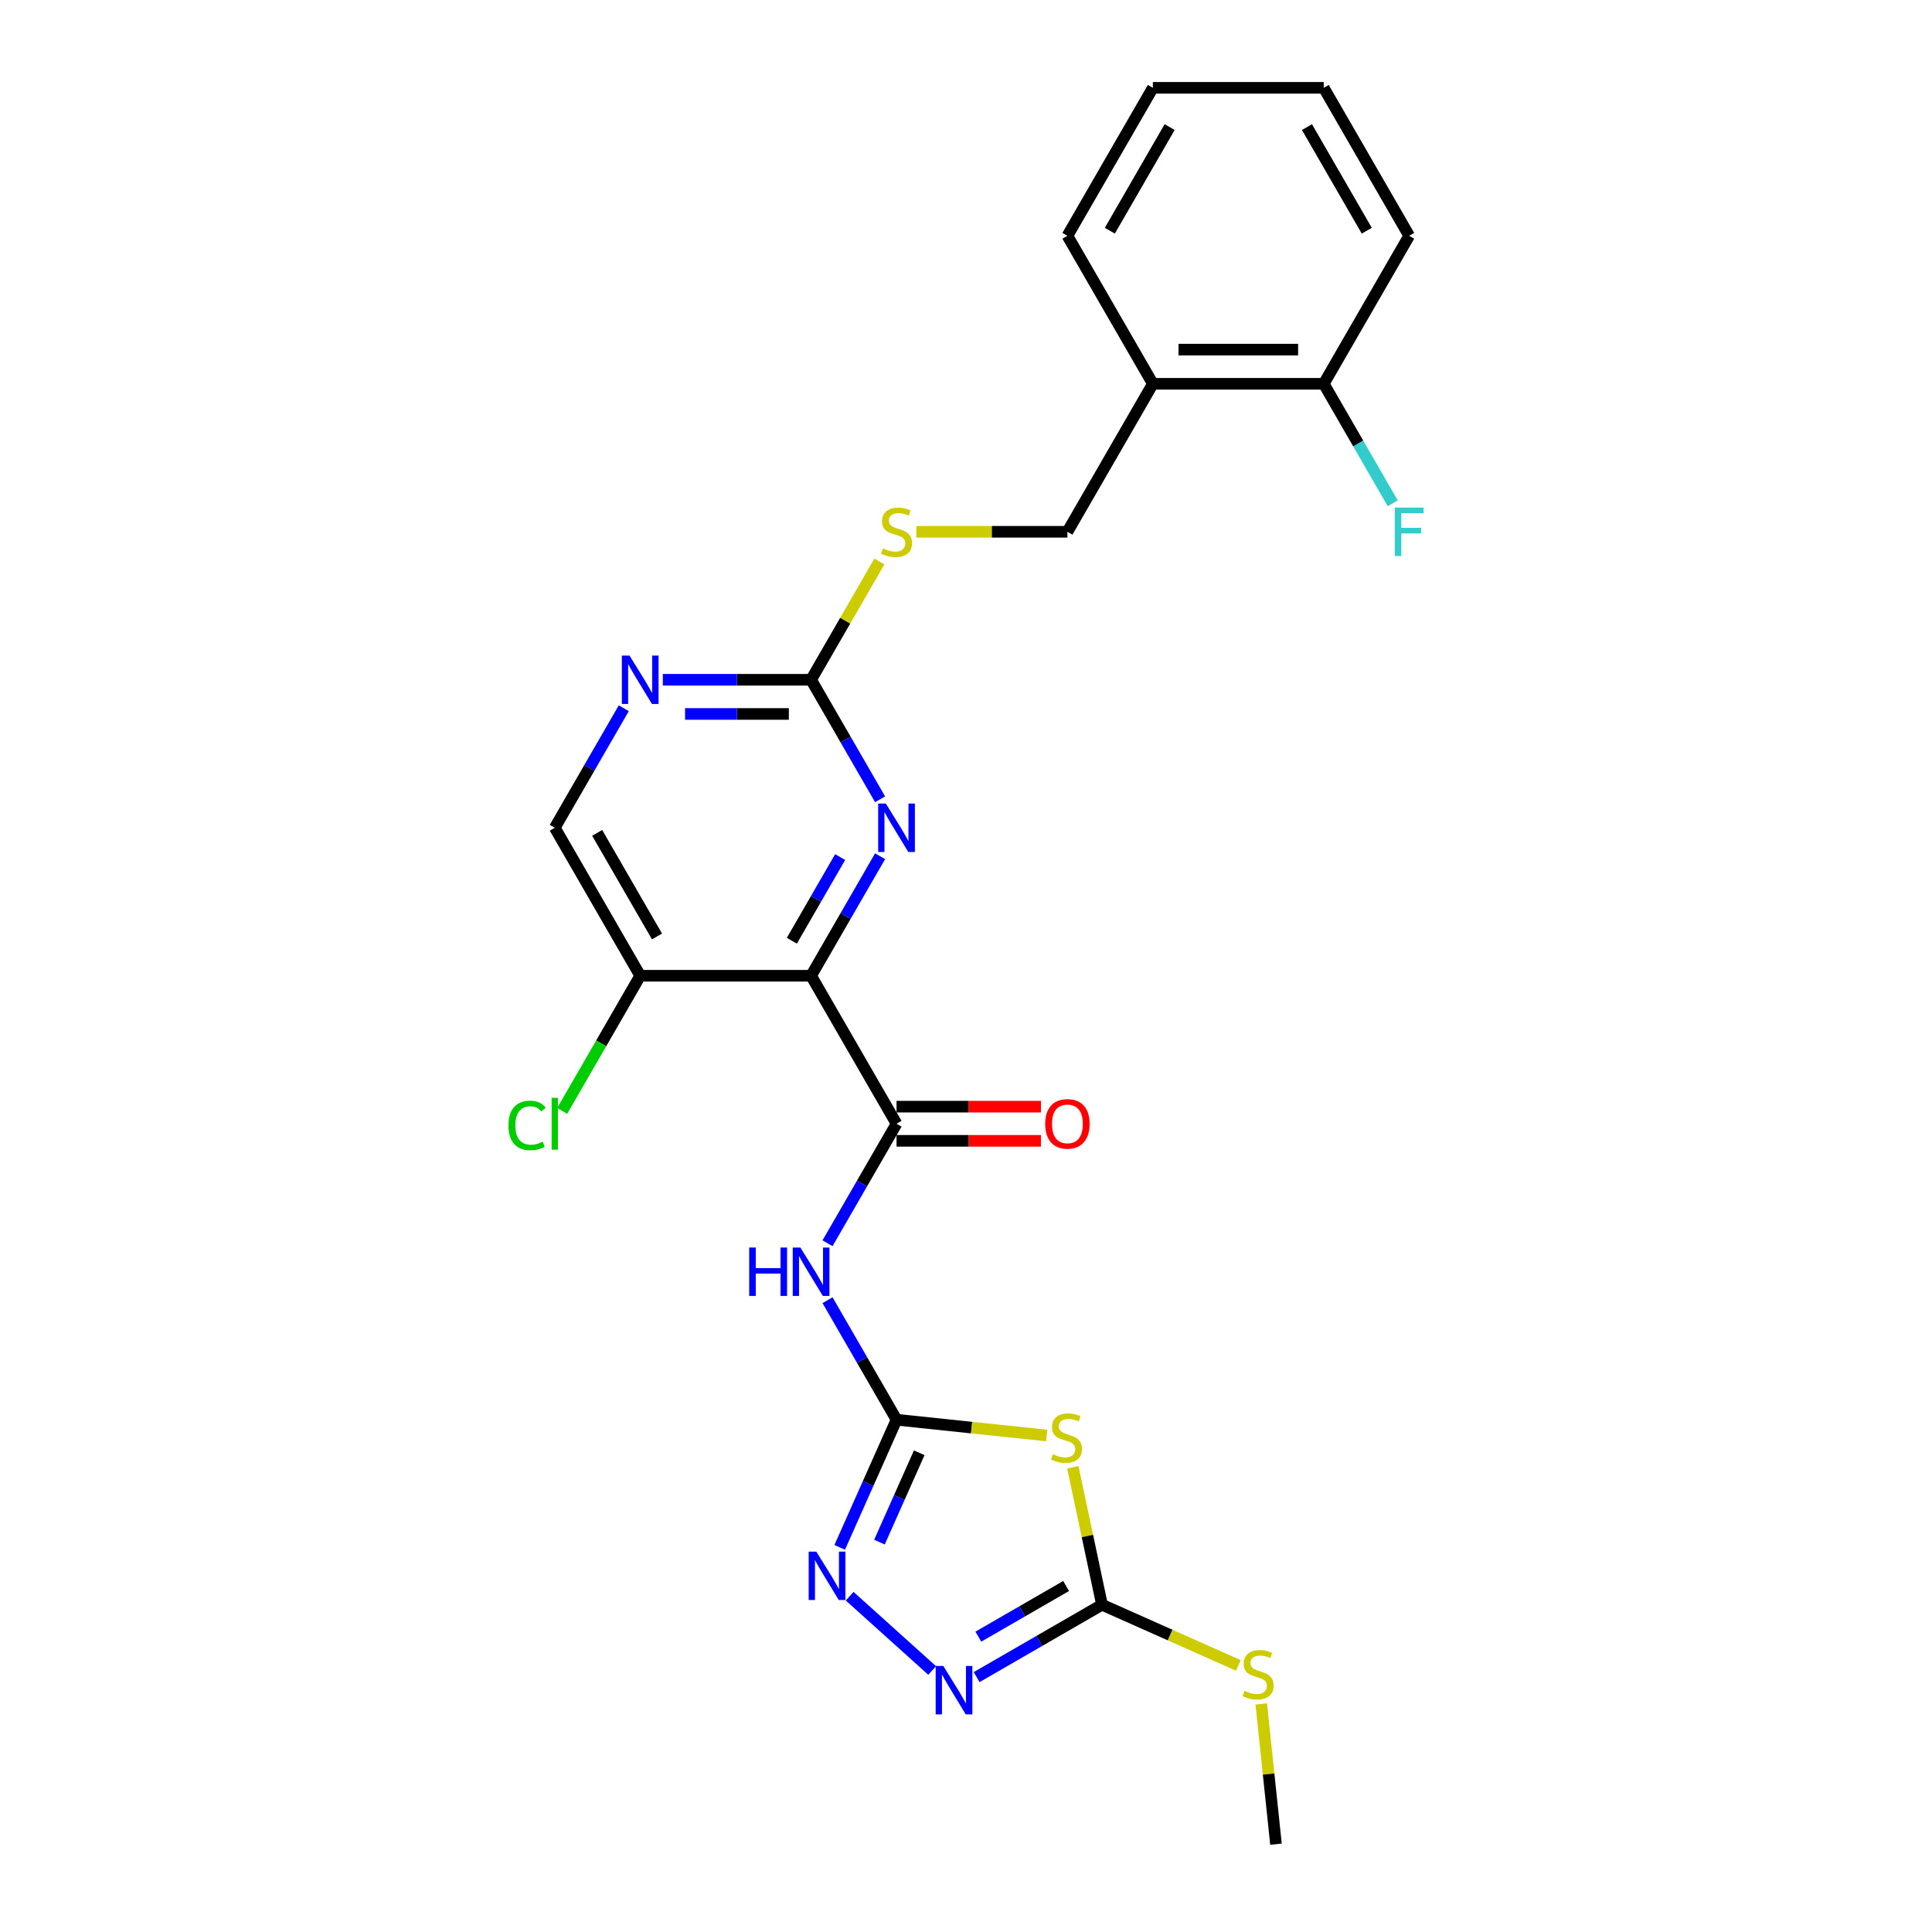 <?xml version='1.0' encoding='iso-8859-1'?>
<svg version='1.1' baseProfile='full'
              xmlns='http://www.w3.org/2000/svg'
                      xmlns:rdkit='http://www.rdkit.org/xml'
                      xmlns:xlink='http://www.w3.org/1999/xlink'
                  xml:space='preserve'
width='1000px' height='1000px' viewBox='0 0 1000 1000'>
<!-- END OF HEADER -->
<rect style='opacity:1.0;fill:#FFFFFF;stroke:none' width='1000' height='1000' x='0' y='0'> </rect>
<path class='bond-1' d='M 464.046,734.844 L 502.907,738.929' style='fill:none;fill-rule:evenodd;stroke:#000000;stroke-width:6px;stroke-linecap:butt;stroke-linejoin:miter;stroke-opacity:1' />
<path class='bond-1' d='M 502.907,738.929 L 541.767,743.013' style='fill:none;fill-rule:evenodd;stroke:#CCCC00;stroke-width:6px;stroke-linecap:butt;stroke-linejoin:miter;stroke-opacity:1' />
<path class='bond-3' d='M 464.046,734.844 L 446.187,703.913' style='fill:none;fill-rule:evenodd;stroke:#000000;stroke-width:6px;stroke-linecap:butt;stroke-linejoin:miter;stroke-opacity:1' />
<path class='bond-3' d='M 446.187,703.913 L 428.329,672.981' style='fill:none;fill-rule:evenodd;stroke:#0000FF;stroke-width:6px;stroke-linecap:butt;stroke-linejoin:miter;stroke-opacity:1' />
<path class='bond-4' d='M 464.046,734.844 L 449.338,767.878' style='fill:none;fill-rule:evenodd;stroke:#000000;stroke-width:6px;stroke-linecap:butt;stroke-linejoin:miter;stroke-opacity:1' />
<path class='bond-4' d='M 449.338,767.878 L 434.631,800.911' style='fill:none;fill-rule:evenodd;stroke:#0000FF;stroke-width:6px;stroke-linecap:butt;stroke-linejoin:miter;stroke-opacity:1' />
<path class='bond-4' d='M 475.794,751.95 L 465.499,775.073' style='fill:none;fill-rule:evenodd;stroke:#000000;stroke-width:6px;stroke-linecap:butt;stroke-linejoin:miter;stroke-opacity:1' />
<path class='bond-4' d='M 465.499,775.073 L 455.204,798.196' style='fill:none;fill-rule:evenodd;stroke:#0000FF;stroke-width:6px;stroke-linecap:butt;stroke-linejoin:miter;stroke-opacity:1' />
<path class='bond-0' d='M 419.821,505.048 L 464.046,581.647' style='fill:none;fill-rule:evenodd;stroke:#000000;stroke-width:6px;stroke-linecap:butt;stroke-linejoin:miter;stroke-opacity:1' />
<path class='bond-7' d='M 419.821,505.048 L 437.68,474.116' style='fill:none;fill-rule:evenodd;stroke:#000000;stroke-width:6px;stroke-linecap:butt;stroke-linejoin:miter;stroke-opacity:1' />
<path class='bond-7' d='M 437.68,474.116 L 455.538,443.185' style='fill:none;fill-rule:evenodd;stroke:#0000FF;stroke-width:6px;stroke-linecap:butt;stroke-linejoin:miter;stroke-opacity:1' />
<path class='bond-7' d='M 409.859,486.923 L 422.36,465.271' style='fill:none;fill-rule:evenodd;stroke:#000000;stroke-width:6px;stroke-linecap:butt;stroke-linejoin:miter;stroke-opacity:1' />
<path class='bond-7' d='M 422.36,465.271 L 434.861,443.619' style='fill:none;fill-rule:evenodd;stroke:#0000FF;stroke-width:6px;stroke-linecap:butt;stroke-linejoin:miter;stroke-opacity:1' />
<path class='bond-9' d='M 419.821,505.048 L 331.372,505.048' style='fill:none;fill-rule:evenodd;stroke:#000000;stroke-width:6px;stroke-linecap:butt;stroke-linejoin:miter;stroke-opacity:1' />
<path class='bond-5' d='M 555.277,759.462 L 562.838,795.034' style='fill:none;fill-rule:evenodd;stroke:#CCCC00;stroke-width:6px;stroke-linecap:butt;stroke-linejoin:miter;stroke-opacity:1' />
<path class='bond-5' d='M 562.838,795.034 L 570.399,830.606' style='fill:none;fill-rule:evenodd;stroke:#000000;stroke-width:6px;stroke-linecap:butt;stroke-linejoin:miter;stroke-opacity:1' />
<path class='bond-2' d='M 464.046,581.647 L 446.187,612.578' style='fill:none;fill-rule:evenodd;stroke:#000000;stroke-width:6px;stroke-linecap:butt;stroke-linejoin:miter;stroke-opacity:1' />
<path class='bond-2' d='M 446.187,612.578 L 428.329,643.51' style='fill:none;fill-rule:evenodd;stroke:#0000FF;stroke-width:6px;stroke-linecap:butt;stroke-linejoin:miter;stroke-opacity:1' />
<path class='bond-13' d='M 464.046,590.492 L 501.415,590.492' style='fill:none;fill-rule:evenodd;stroke:#000000;stroke-width:6px;stroke-linecap:butt;stroke-linejoin:miter;stroke-opacity:1' />
<path class='bond-13' d='M 501.415,590.492 L 538.785,590.492' style='fill:none;fill-rule:evenodd;stroke:#FF0000;stroke-width:6px;stroke-linecap:butt;stroke-linejoin:miter;stroke-opacity:1' />
<path class='bond-13' d='M 464.046,572.802 L 501.415,572.802' style='fill:none;fill-rule:evenodd;stroke:#000000;stroke-width:6px;stroke-linecap:butt;stroke-linejoin:miter;stroke-opacity:1' />
<path class='bond-13' d='M 501.415,572.802 L 538.785,572.802' style='fill:none;fill-rule:evenodd;stroke:#FF0000;stroke-width:6px;stroke-linecap:butt;stroke-linejoin:miter;stroke-opacity:1' />
<path class='bond-6' d='M 439.781,826.191 L 482.484,864.641' style='fill:none;fill-rule:evenodd;stroke:#0000FF;stroke-width:6px;stroke-linecap:butt;stroke-linejoin:miter;stroke-opacity:1' />
<path class='bond-17' d='M 570.399,830.606 L 605.679,846.313' style='fill:none;fill-rule:evenodd;stroke:#000000;stroke-width:6px;stroke-linecap:butt;stroke-linejoin:miter;stroke-opacity:1' />
<path class='bond-17' d='M 605.679,846.313 L 640.959,862.021' style='fill:none;fill-rule:evenodd;stroke:#CCCC00;stroke-width:6px;stroke-linecap:butt;stroke-linejoin:miter;stroke-opacity:1' />
<path class='bond-25' d='M 570.399,830.606 L 537.955,849.337' style='fill:none;fill-rule:evenodd;stroke:#000000;stroke-width:6px;stroke-linecap:butt;stroke-linejoin:miter;stroke-opacity:1' />
<path class='bond-25' d='M 537.955,849.337 L 505.511,868.069' style='fill:none;fill-rule:evenodd;stroke:#0000FF;stroke-width:6px;stroke-linecap:butt;stroke-linejoin:miter;stroke-opacity:1' />
<path class='bond-25' d='M 551.821,820.906 L 529.11,834.018' style='fill:none;fill-rule:evenodd;stroke:#000000;stroke-width:6px;stroke-linecap:butt;stroke-linejoin:miter;stroke-opacity:1' />
<path class='bond-25' d='M 529.11,834.018 L 506.399,847.13' style='fill:none;fill-rule:evenodd;stroke:#0000FF;stroke-width:6px;stroke-linecap:butt;stroke-linejoin:miter;stroke-opacity:1' />
<path class='bond-8' d='M 455.538,413.713 L 437.68,382.782' style='fill:none;fill-rule:evenodd;stroke:#0000FF;stroke-width:6px;stroke-linecap:butt;stroke-linejoin:miter;stroke-opacity:1' />
<path class='bond-8' d='M 437.68,382.782 L 419.821,351.85' style='fill:none;fill-rule:evenodd;stroke:#000000;stroke-width:6px;stroke-linecap:butt;stroke-linejoin:miter;stroke-opacity:1' />
<path class='bond-12' d='M 419.821,351.85 L 437.496,321.237' style='fill:none;fill-rule:evenodd;stroke:#000000;stroke-width:6px;stroke-linecap:butt;stroke-linejoin:miter;stroke-opacity:1' />
<path class='bond-12' d='M 437.496,321.237 L 455.17,290.624' style='fill:none;fill-rule:evenodd;stroke:#CCCC00;stroke-width:6px;stroke-linecap:butt;stroke-linejoin:miter;stroke-opacity:1' />
<path class='bond-26' d='M 419.821,351.85 L 381.452,351.85' style='fill:none;fill-rule:evenodd;stroke:#000000;stroke-width:6px;stroke-linecap:butt;stroke-linejoin:miter;stroke-opacity:1' />
<path class='bond-26' d='M 381.452,351.85 L 343.083,351.85' style='fill:none;fill-rule:evenodd;stroke:#0000FF;stroke-width:6px;stroke-linecap:butt;stroke-linejoin:miter;stroke-opacity:1' />
<path class='bond-26' d='M 408.31,369.54 L 381.452,369.54' style='fill:none;fill-rule:evenodd;stroke:#000000;stroke-width:6px;stroke-linecap:butt;stroke-linejoin:miter;stroke-opacity:1' />
<path class='bond-26' d='M 381.452,369.54 L 354.594,369.54' style='fill:none;fill-rule:evenodd;stroke:#0000FF;stroke-width:6px;stroke-linecap:butt;stroke-linejoin:miter;stroke-opacity:1' />
<path class='bond-14' d='M 331.372,505.048 L 287.148,428.449' style='fill:none;fill-rule:evenodd;stroke:#000000;stroke-width:6px;stroke-linecap:butt;stroke-linejoin:miter;stroke-opacity:1' />
<path class='bond-14' d='M 340.059,484.713 L 309.101,431.094' style='fill:none;fill-rule:evenodd;stroke:#000000;stroke-width:6px;stroke-linecap:butt;stroke-linejoin:miter;stroke-opacity:1' />
<path class='bond-18' d='M 331.372,505.048 L 311.18,540.023' style='fill:none;fill-rule:evenodd;stroke:#000000;stroke-width:6px;stroke-linecap:butt;stroke-linejoin:miter;stroke-opacity:1' />
<path class='bond-18' d='M 311.18,540.023 L 290.987,574.998' style='fill:none;fill-rule:evenodd;stroke:#00CC00;stroke-width:6px;stroke-linecap:butt;stroke-linejoin:miter;stroke-opacity:1' />
<path class='bond-10' d='M 322.865,366.586 L 305.006,397.517' style='fill:none;fill-rule:evenodd;stroke:#0000FF;stroke-width:6px;stroke-linecap:butt;stroke-linejoin:miter;stroke-opacity:1' />
<path class='bond-10' d='M 305.006,397.517 L 287.148,428.449' style='fill:none;fill-rule:evenodd;stroke:#000000;stroke-width:6px;stroke-linecap:butt;stroke-linejoin:miter;stroke-opacity:1' />
<path class='bond-11' d='M 596.719,198.652 L 552.494,275.251' style='fill:none;fill-rule:evenodd;stroke:#000000;stroke-width:6px;stroke-linecap:butt;stroke-linejoin:miter;stroke-opacity:1' />
<path class='bond-16' d='M 596.719,198.652 L 685.168,198.652' style='fill:none;fill-rule:evenodd;stroke:#000000;stroke-width:6px;stroke-linecap:butt;stroke-linejoin:miter;stroke-opacity:1' />
<path class='bond-16' d='M 609.986,180.963 L 671.9,180.963' style='fill:none;fill-rule:evenodd;stroke:#000000;stroke-width:6px;stroke-linecap:butt;stroke-linejoin:miter;stroke-opacity:1' />
<path class='bond-20' d='M 596.719,198.652 L 552.494,122.053' style='fill:none;fill-rule:evenodd;stroke:#000000;stroke-width:6px;stroke-linecap:butt;stroke-linejoin:miter;stroke-opacity:1' />
<path class='bond-15' d='M 474.288,275.251 L 513.391,275.251' style='fill:none;fill-rule:evenodd;stroke:#CCCC00;stroke-width:6px;stroke-linecap:butt;stroke-linejoin:miter;stroke-opacity:1' />
<path class='bond-15' d='M 513.391,275.251 L 552.494,275.251' style='fill:none;fill-rule:evenodd;stroke:#000000;stroke-width:6px;stroke-linecap:butt;stroke-linejoin:miter;stroke-opacity:1' />
<path class='bond-19' d='M 685.168,198.652 L 703.026,229.584' style='fill:none;fill-rule:evenodd;stroke:#000000;stroke-width:6px;stroke-linecap:butt;stroke-linejoin:miter;stroke-opacity:1' />
<path class='bond-19' d='M 703.026,229.584 L 720.884,260.516' style='fill:none;fill-rule:evenodd;stroke:#33CCCC;stroke-width:6px;stroke-linecap:butt;stroke-linejoin:miter;stroke-opacity:1' />
<path class='bond-21' d='M 685.168,198.652 L 729.392,122.053' style='fill:none;fill-rule:evenodd;stroke:#000000;stroke-width:6px;stroke-linecap:butt;stroke-linejoin:miter;stroke-opacity:1' />
<path class='bond-22' d='M 652.817,881.954 L 656.632,918.25' style='fill:none;fill-rule:evenodd;stroke:#CCCC00;stroke-width:6px;stroke-linecap:butt;stroke-linejoin:miter;stroke-opacity:1' />
<path class='bond-22' d='M 656.632,918.25 L 660.447,954.545' style='fill:none;fill-rule:evenodd;stroke:#000000;stroke-width:6px;stroke-linecap:butt;stroke-linejoin:miter;stroke-opacity:1' />
<path class='bond-23' d='M 552.494,122.053 L 596.719,45.455' style='fill:none;fill-rule:evenodd;stroke:#000000;stroke-width:6px;stroke-linecap:butt;stroke-linejoin:miter;stroke-opacity:1' />
<path class='bond-23' d='M 574.448,119.408 L 605.405,65.789' style='fill:none;fill-rule:evenodd;stroke:#000000;stroke-width:6px;stroke-linecap:butt;stroke-linejoin:miter;stroke-opacity:1' />
<path class='bond-27' d='M 729.392,122.053 L 685.168,45.455' style='fill:none;fill-rule:evenodd;stroke:#000000;stroke-width:6px;stroke-linecap:butt;stroke-linejoin:miter;stroke-opacity:1' />
<path class='bond-27' d='M 707.438,119.408 L 676.481,65.789' style='fill:none;fill-rule:evenodd;stroke:#000000;stroke-width:6px;stroke-linecap:butt;stroke-linejoin:miter;stroke-opacity:1' />
<path class='bond-24' d='M 596.719,45.455 L 685.168,45.455' style='fill:none;fill-rule:evenodd;stroke:#000000;stroke-width:6px;stroke-linecap:butt;stroke-linejoin:miter;stroke-opacity:1' />
<path  class='atom-2' d='M 544.934 752.687
Q 545.217 752.793, 546.384 753.289
Q 547.552 753.784, 548.826 754.102
Q 550.135 754.385, 551.408 754.385
Q 553.779 754.385, 555.159 753.253
Q 556.538 752.086, 556.538 750.069
Q 556.538 748.689, 555.831 747.84
Q 555.159 746.991, 554.097 746.531
Q 553.036 746.071, 551.267 745.54
Q 549.038 744.868, 547.694 744.231
Q 546.384 743.595, 545.429 742.25
Q 544.509 740.906, 544.509 738.641
Q 544.509 735.493, 546.632 733.547
Q 548.79 731.601, 553.036 731.601
Q 555.937 731.601, 559.227 732.981
L 558.414 735.705
Q 555.406 734.467, 553.142 734.467
Q 550.701 734.467, 549.356 735.493
Q 548.012 736.483, 548.047 738.217
Q 548.047 739.561, 548.72 740.375
Q 549.427 741.189, 550.418 741.649
Q 551.444 742.109, 553.142 742.639
Q 555.406 743.347, 556.751 744.055
Q 558.095 744.762, 559.05 746.213
Q 560.041 747.628, 560.041 750.069
Q 560.041 753.536, 557.706 755.411
Q 555.406 757.251, 551.55 757.251
Q 549.321 757.251, 547.623 756.756
Q 545.96 756.296, 543.979 755.482
L 544.934 752.687
' fill='#CCCC00'/>
<path  class='atom-4' d='M 387.785 645.721
L 391.181 645.721
L 391.181 656.37
L 403.989 656.37
L 403.989 645.721
L 407.385 645.721
L 407.385 670.77
L 403.989 670.77
L 403.989 659.201
L 391.181 659.201
L 391.181 670.77
L 387.785 670.77
L 387.785 645.721
' fill='#0000FF'/>
<path  class='atom-4' d='M 414.284 645.721
L 422.492 658.989
Q 423.306 660.298, 424.615 662.668
Q 425.924 665.038, 425.995 665.18
L 425.995 645.721
L 429.321 645.721
L 429.321 670.77
L 425.889 670.77
L 417.079 656.264
Q 416.053 654.566, 414.957 652.62
Q 413.895 650.674, 413.577 650.073
L 413.577 670.77
L 410.322 670.77
L 410.322 645.721
L 414.284 645.721
' fill='#0000FF'/>
<path  class='atom-5' d='M 422.533 803.122
L 430.741 816.389
Q 431.555 817.698, 432.864 820.069
Q 434.173 822.439, 434.244 822.581
L 434.244 803.122
L 437.57 803.122
L 437.57 828.171
L 434.138 828.171
L 425.328 813.665
Q 424.302 811.967, 423.206 810.021
Q 422.144 808.075, 421.826 807.474
L 421.826 828.171
L 418.571 828.171
L 418.571 803.122
L 422.533 803.122
' fill='#0000FF'/>
<path  class='atom-7' d='M 488.264 862.306
L 496.472 875.573
Q 497.285 876.882, 498.594 879.253
Q 499.903 881.623, 499.974 881.765
L 499.974 862.306
L 503.3 862.306
L 503.3 887.355
L 499.868 887.355
L 491.059 872.849
Q 490.033 871.151, 488.936 869.205
Q 487.874 867.259, 487.556 866.658
L 487.556 887.355
L 484.301 887.355
L 484.301 862.306
L 488.264 862.306
' fill='#0000FF'/>
<path  class='atom-8' d='M 458.509 415.925
L 466.717 429.192
Q 467.53 430.501, 468.839 432.871
Q 470.149 435.242, 470.219 435.383
L 470.219 415.925
L 473.545 415.925
L 473.545 440.973
L 470.113 440.973
L 461.304 426.468
Q 460.278 424.769, 459.181 422.824
Q 458.12 420.878, 457.801 420.276
L 457.801 440.973
L 454.546 440.973
L 454.546 415.925
L 458.509 415.925
' fill='#0000FF'/>
<path  class='atom-11' d='M 325.836 339.326
L 334.044 352.593
Q 334.857 353.902, 336.166 356.273
Q 337.475 358.643, 337.546 358.784
L 337.546 339.326
L 340.872 339.326
L 340.872 364.374
L 337.44 364.374
L 328.631 349.869
Q 327.604 348.171, 326.508 346.225
Q 325.446 344.279, 325.128 343.677
L 325.128 364.374
L 321.873 364.374
L 321.873 339.326
L 325.836 339.326
' fill='#0000FF'/>
<path  class='atom-13' d='M 456.97 283.848
Q 457.253 283.955, 458.42 284.45
Q 459.588 284.945, 460.861 285.264
Q 462.17 285.547, 463.444 285.547
Q 465.815 285.547, 467.194 284.414
Q 468.574 283.247, 468.574 281.23
Q 468.574 279.851, 467.867 279.001
Q 467.194 278.152, 466.133 277.692
Q 465.072 277.232, 463.303 276.702
Q 461.074 276.03, 459.729 275.393
Q 458.42 274.756, 457.465 273.411
Q 456.545 272.067, 456.545 269.803
Q 456.545 266.654, 458.668 264.708
Q 460.826 262.762, 465.072 262.762
Q 467.973 262.762, 471.263 264.142
L 470.449 266.866
Q 467.442 265.628, 465.178 265.628
Q 462.737 265.628, 461.392 266.654
Q 460.048 267.645, 460.083 269.378
Q 460.083 270.723, 460.755 271.536
Q 461.463 272.35, 462.453 272.81
Q 463.48 273.27, 465.178 273.801
Q 467.442 274.508, 468.786 275.216
Q 470.131 275.923, 471.086 277.374
Q 472.077 278.789, 472.077 281.23
Q 472.077 284.698, 469.742 286.573
Q 467.442 288.412, 463.586 288.412
Q 461.357 288.412, 459.659 287.917
Q 457.996 287.457, 456.014 286.643
L 456.97 283.848
' fill='#CCCC00'/>
<path  class='atom-14' d='M 540.996 581.717
Q 540.996 575.703, 543.968 572.342
Q 546.94 568.981, 552.494 568.981
Q 558.049 568.981, 561.021 572.342
Q 563.993 575.703, 563.993 581.717
Q 563.993 587.803, 560.985 591.27
Q 557.978 594.702, 552.494 594.702
Q 546.975 594.702, 543.968 591.27
Q 540.996 587.838, 540.996 581.717
M 552.494 591.871
Q 556.315 591.871, 558.367 589.324
Q 560.455 586.741, 560.455 581.717
Q 560.455 576.8, 558.367 574.323
Q 556.315 571.811, 552.494 571.811
Q 548.673 571.811, 546.586 574.288
Q 544.534 576.764, 544.534 581.717
Q 544.534 586.777, 546.586 589.324
Q 548.673 591.871, 552.494 591.871
' fill='#FF0000'/>
<path  class='atom-18' d='M 644.125 875.178
Q 644.408 875.285, 645.576 875.78
Q 646.744 876.275, 648.017 876.594
Q 649.326 876.877, 650.6 876.877
Q 652.97 876.877, 654.35 875.745
Q 655.73 874.577, 655.73 872.56
Q 655.73 871.181, 655.022 870.331
Q 654.35 869.482, 653.289 869.022
Q 652.227 868.562, 650.458 868.032
Q 648.229 867.36, 646.885 866.723
Q 645.576 866.086, 644.621 864.741
Q 643.701 863.397, 643.701 861.133
Q 643.701 857.984, 645.824 856.038
Q 647.982 854.092, 652.227 854.092
Q 655.128 854.092, 658.419 855.472
L 657.605 858.196
Q 654.598 856.958, 652.333 856.958
Q 649.892 856.958, 648.548 857.984
Q 647.203 858.975, 647.239 860.708
Q 647.239 862.053, 647.911 862.866
Q 648.619 863.68, 649.609 864.14
Q 650.635 864.6, 652.333 865.131
Q 654.598 865.838, 655.942 866.546
Q 657.287 867.253, 658.242 868.704
Q 659.232 870.119, 659.232 872.56
Q 659.232 876.028, 656.897 877.903
Q 654.598 879.742, 650.741 879.742
Q 648.512 879.742, 646.814 879.247
Q 645.151 878.787, 643.17 877.973
L 644.125 875.178
' fill='#CCCC00'/>
<path  class='atom-19' d='M 263.161 582.514
Q 263.161 576.287, 266.062 573.032
Q 268.998 569.742, 274.553 569.742
Q 279.718 569.742, 282.478 573.386
L 280.143 575.296
Q 278.126 572.643, 274.553 572.643
Q 270.767 572.643, 268.751 575.19
Q 266.769 577.702, 266.769 582.514
Q 266.769 587.467, 268.821 590.014
Q 270.909 592.561, 274.942 592.561
Q 277.702 592.561, 280.921 590.898
L 281.912 593.552
Q 280.603 594.401, 278.622 594.896
Q 276.64 595.392, 274.447 595.392
Q 268.998 595.392, 266.062 592.066
Q 263.161 588.74, 263.161 582.514
' fill='#00CC00'/>
<path  class='atom-19' d='M 285.521 568.22
L 288.775 568.22
L 288.775 595.073
L 285.521 595.073
L 285.521 568.22
' fill='#00CC00'/>
<path  class='atom-20' d='M 721.945 262.727
L 736.839 262.727
L 736.839 265.593
L 725.306 265.593
L 725.306 273.199
L 735.566 273.199
L 735.566 276.1
L 725.306 276.1
L 725.306 287.776
L 721.945 287.776
L 721.945 262.727
' fill='#33CCCC'/>
</svg>
